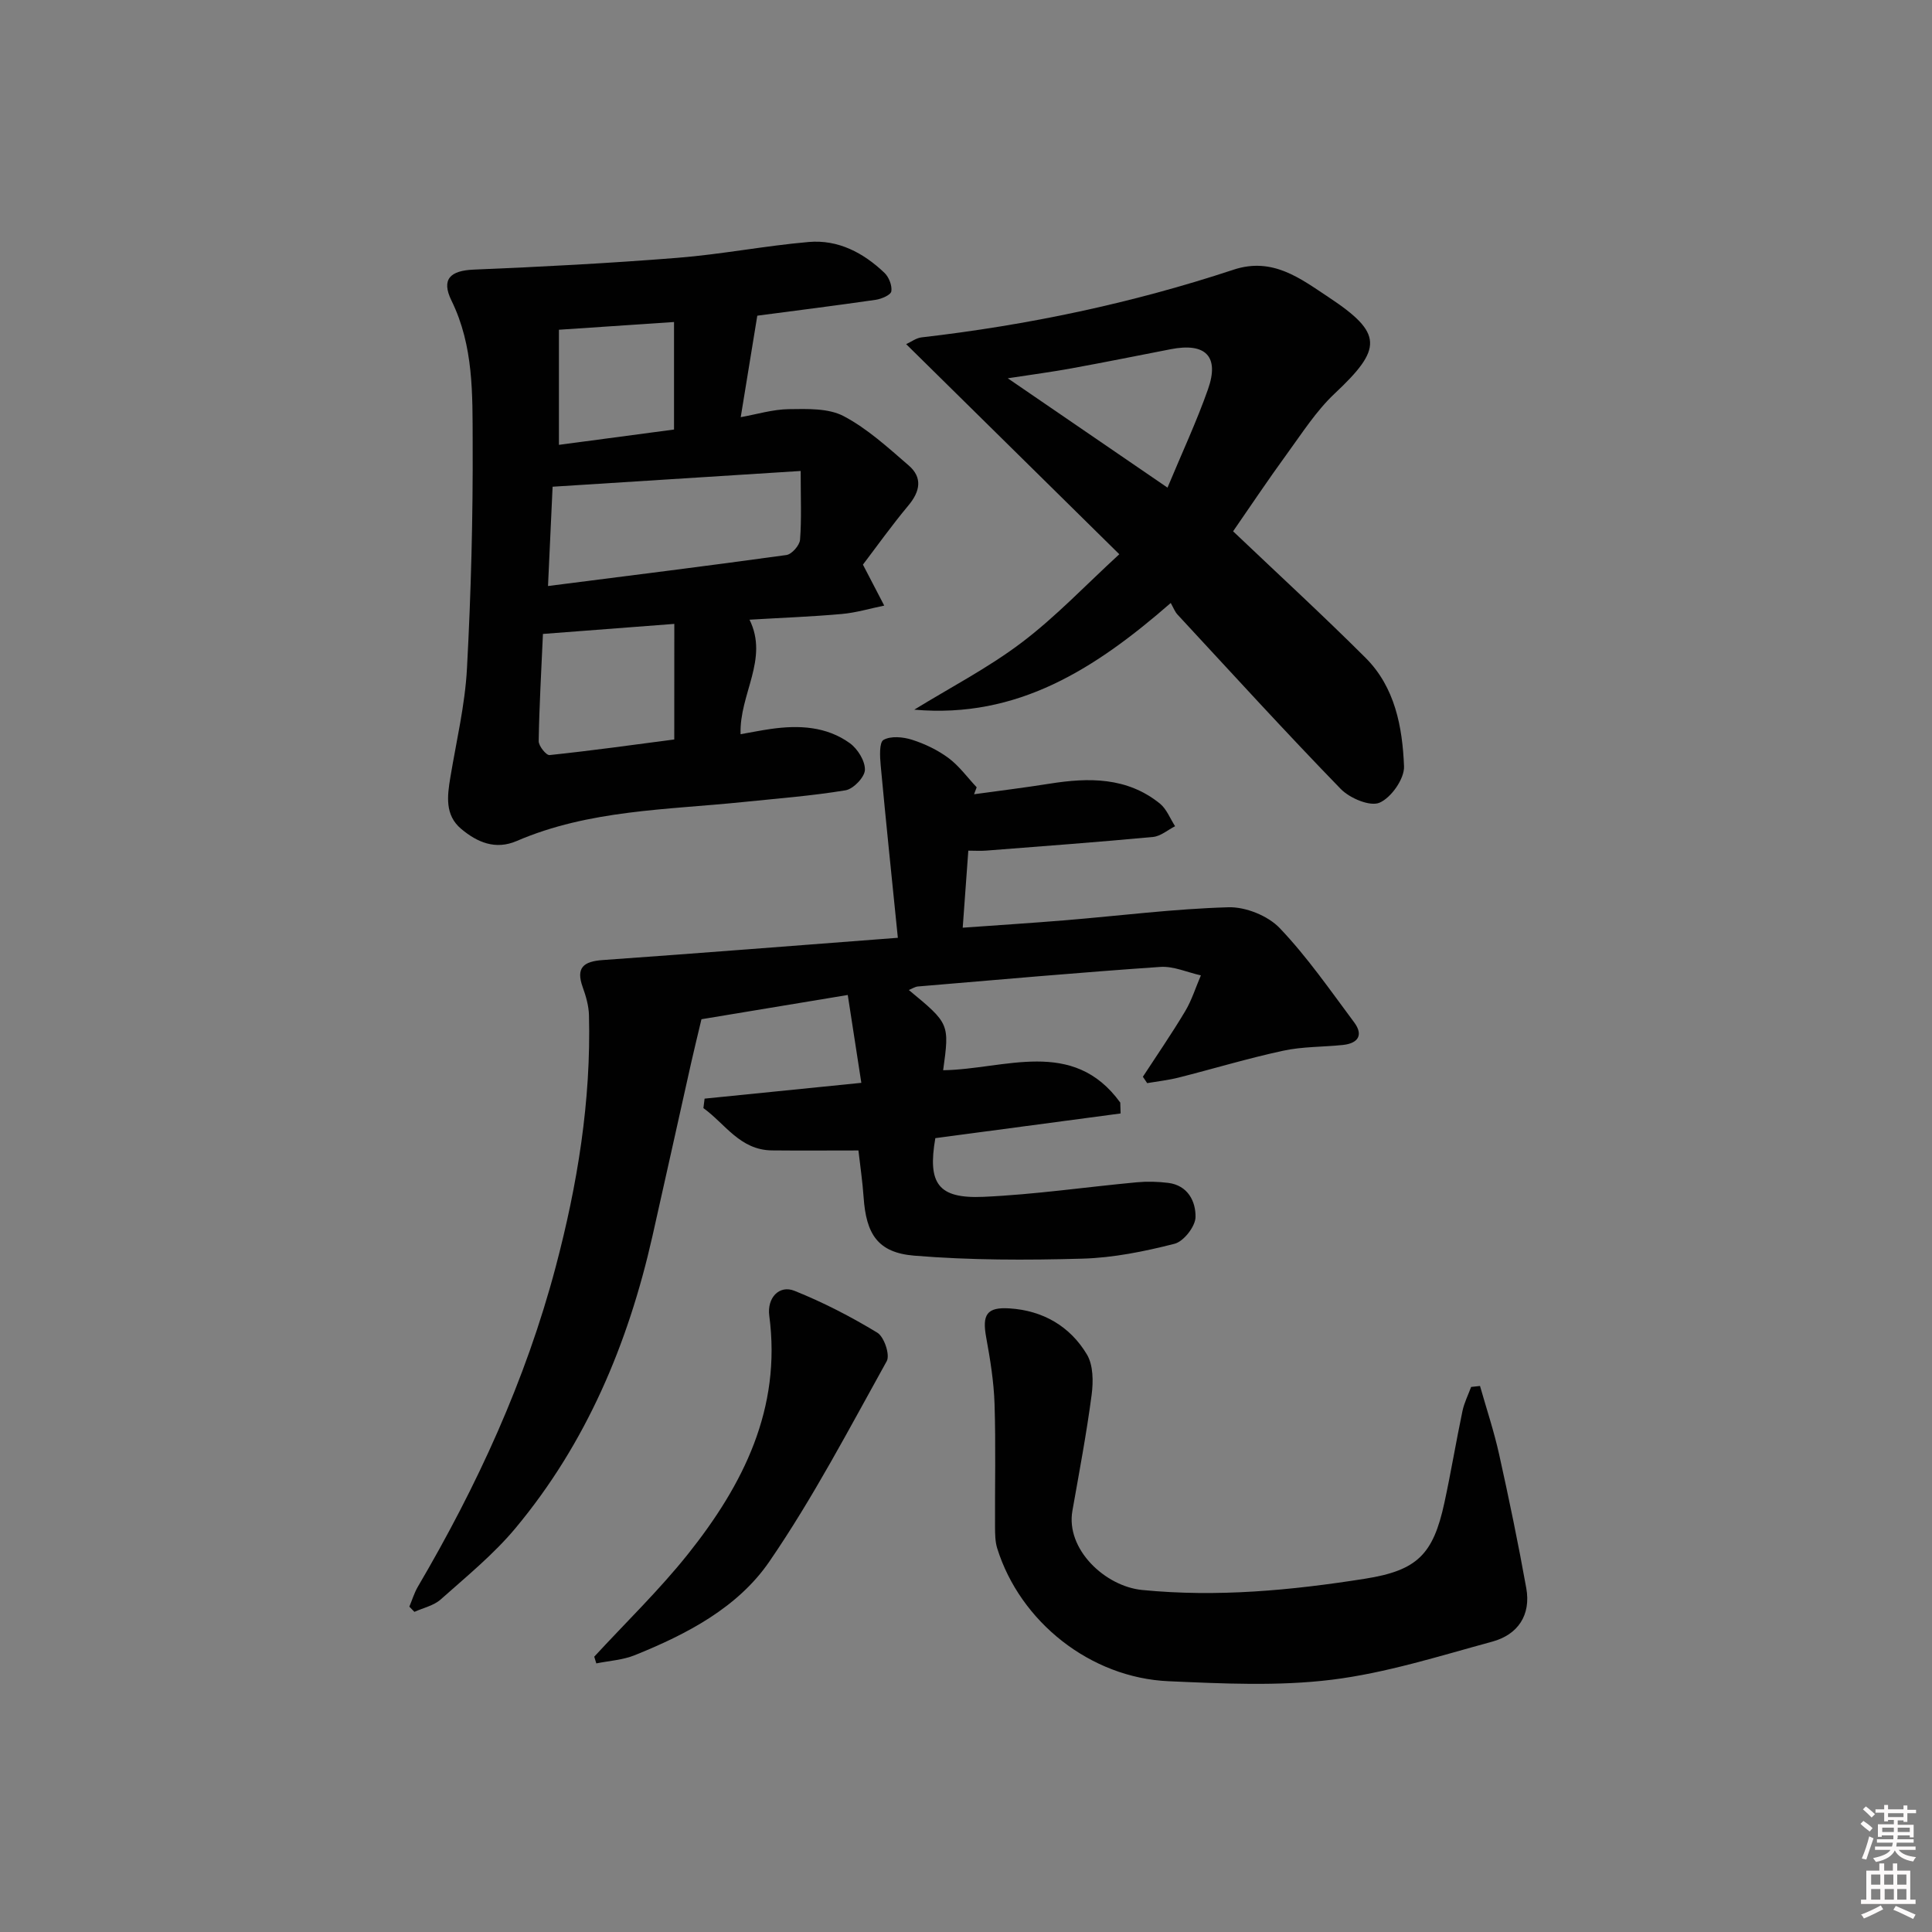 <svg enable-background="new 0 0 400 400" viewBox="0 0 400 400" xmlns="http://www.w3.org/2000/svg"><rect x="0" y="0" width="400" height="400" fill="#808080" stroke="none"/><path d="m385.2 377.6.6-.6c.6.4 1.3.9 1.9 1.5l-.6.7c-.8-.6-1.4-1.1-1.9-1.6zm.3 7.1c.6-1.4 1.1-2.9 1.5-4.5.3.1.6.3.9.4-.5 1.4-1 2.9-1.5 4.4l-.9-.2zm.2-10.1.6-.6c.7.5 1.3 1.1 1.9 1.6l-.7.7c-.6-.6-1.2-1.2-1.8-1.7zm8.4-.8h.8v.9h1.8v.7h-1.8v1.8h-.8v-.3h-1.2v.9h3.3v2.6h-.8v-.4h-2.5c0 .3 0 .6-.1.8h3.4v.7h-3.5c0 .3-.1.6-.1.8h4v.7h-3.5c.7.9 1.9 1.3 3.6 1.5-.2.2-.4.5-.6.9-1.9-.3-3.2-1.1-3.8-2.3-.5 1.1-1.8 2-3.9 2.4-.2-.3-.4-.5-.6-.8 1.9-.4 3.1-.9 3.6-1.7h-3.2v-.7h3.5c.1-.2.1-.5.2-.8h-3.3v-.7h3.4c0-.2 0-.5 0-.8h-2.4v.3h-.8v-2.6h3.3v-.9h-1.2v.3h-.8v-1.8h-1.8v-.7h1.8v-.9h.8v.9h3.2zm-4.4 5.5h2.4c0-.3 0-.6 0-.9h-2.4zm1.2-3.1h3.2v-.8h-3.2zm4.4 2.2h-2.4v.9h2.5v-.9z" fill="#fcfafa"/><path d="m389.2 385.8h.9v1.5h1.8v-1.5h.9v1.5h2.7v6h1.1v.9h-11.3v-.9h1.1v-6h2.7v-1.5zm.2 8.7.5.8c-1.2.6-2.5 1.3-4 1.9-.2-.3-.3-.6-.6-.8 1.6-.6 3-1.3 4.1-1.9zm-2-4.3h1.9v-2.1h-1.9zm0 3.1h1.9v-2.2h-1.9zm2.7-3.1h1.9v-2.1h-1.9zm.1 3.1h1.9v-2.2h-1.9zm2.3 1.3c1.4.6 2.7 1.2 4.1 1.8l-.5.9c-1.5-.7-2.8-1.4-4.1-1.9zm2.2-6.5h-1.9v2.1h1.9zm-1.9 5.2h1.9v-2.2h-1.9z" fill="#fcfafa"/><g fill="#010101"><path d="m188.16 204.97c8.43 6.97 8.43 6.97 7.11 16.61 12.72-.18 26.85-6.86 36.67 6.7.02.75.05 1.5.07 2.25-12.8 1.71-25.6 3.41-38.36 5.11-1.63 9.41.56 12.57 9.98 12.15 10.6-.47 21.16-2.03 31.74-3.01 2.14-.2 4.34-.14 6.47.12 4.1.5 5.75 3.86 5.68 7.1-.04 1.94-2.46 5.03-4.34 5.51-6.23 1.59-12.68 2.9-19.08 3.08-11.6.33-23.27.33-34.82-.62-7.55-.62-9.96-4.46-10.48-12.11-.23-3.29-.72-6.57-1.07-9.67-6.07 0-11.99.05-17.9-.01-6.64-.07-9.68-5.51-14.2-8.76.08-.65.16-1.31.25-1.96 10.49-1.06 20.97-2.11 32.45-3.27-.93-6.02-1.83-11.79-2.81-18.19-10.68 1.77-20.9 3.47-30.29 5.02-.83 3.5-1.52 6.29-2.15 9.1-2.68 11.96-5.32 23.94-8.02 35.9-5.02 22.19-13.66 42.75-28.32 60.35-4.54 5.45-10.17 10.03-15.5 14.78-1.44 1.28-3.61 1.74-5.44 2.57-.35-.36-.7-.72-1.05-1.08.58-1.38 1.02-2.86 1.77-4.14 12.25-20.86 22.29-42.66 28.51-66.13 4.53-17.1 7.36-34.43 6.91-52.17-.05-1.95-.62-3.94-1.29-5.8-1.47-4.07.17-5.35 4.13-5.63 19.87-1.41 39.73-2.98 61.11-4.61-1.25-12.38-2.47-24.02-3.55-35.67-.17-1.82-.33-4.77.58-5.3 1.52-.86 4.06-.62 5.91-.03 2.66.85 5.32 2.13 7.56 3.79 2.21 1.65 3.9 4.01 5.82 6.05-.18.48-.36.96-.54 1.44 5.22-.72 10.46-1.36 15.66-2.19 8.1-1.29 16-1.37 22.8 4.11 1.4 1.13 2.13 3.11 3.16 4.7-1.52.77-2.98 2.07-4.56 2.22-11.51 1.08-23.04 1.93-34.57 2.83-1.13.09-2.27.01-3.68.01-.38 5.21-.74 10.14-1.16 15.95 7.17-.52 14.21-.96 21.24-1.54 11.26-.93 22.5-2.37 33.78-2.69 3.56-.1 8.17 1.75 10.62 4.32 5.69 5.97 10.44 12.85 15.4 19.5 2 2.68.77 4.37-2.34 4.69-4.12.43-8.34.32-12.35 1.19-7.29 1.57-14.45 3.74-21.69 5.57-2.12.53-4.31.77-6.47 1.14-.3-.44-.59-.88-.89-1.32 2.94-4.51 6-8.95 8.76-13.57 1.37-2.3 2.18-4.94 3.25-7.42-2.81-.62-5.66-1.94-8.41-1.75-16.75 1.15-33.47 2.64-50.19 4.05-.6.06-1.17.45-1.87.73z"/><path d="m178.66 116.9c1.8 3.45 3.11 5.97 4.41 8.48-2.93.6-5.83 1.48-8.79 1.74-6.26.56-12.56.79-19.1 1.18 4.05 8.2-2.14 15.39-1.85 23.71 2.22-.39 4.27-.81 6.34-1.1 5.75-.81 11.44-.53 16.28 2.96 1.62 1.17 3.18 3.68 3.12 5.53-.05 1.51-2.39 3.95-4 4.22-7.01 1.16-14.12 1.7-21.2 2.43-15.81 1.63-31.91 1.61-46.89 8.07-4.43 1.91-8.21.25-11.5-2.51-3.39-2.84-2.89-6.78-2.24-10.66 1.24-7.51 3.04-14.99 3.44-22.55.84-15.61 1.25-31.26 1.18-46.9-.04-9.87.22-19.87-4.38-29.25-2.2-4.49-.21-6.23 4.6-6.43 14.07-.58 28.14-1.32 42.18-2.44 9.09-.72 18.09-2.49 27.18-3.28 6.1-.53 11.33 2.24 15.68 6.39.92.88 1.61 2.64 1.42 3.83-.12.75-2.02 1.57-3.22 1.75-8.36 1.21-16.74 2.26-24.53 3.29-1.13 6.91-2.23 13.68-3.43 21.01 3.31-.59 6.64-1.62 9.98-1.66 3.81-.05 8.15-.22 11.32 1.44 4.92 2.59 9.2 6.52 13.47 10.21 2.92 2.52 2.38 5.38-.07 8.31-3.49 4.18-6.65 8.62-9.4 12.23zm-12.89-19.39c-17.4 1.1-34.22 2.17-51.36 3.26-.32 6.87-.62 13.39-.95 20.56 16.83-2.15 33.11-4.17 49.36-6.42 1.11-.15 2.73-2 2.82-3.16.33-4.24.13-8.53.13-14.24zm-26.16 31.66c-9.18.7-18 1.37-27.2 2.08-.34 7.66-.76 14.92-.88 22.19-.02 1 1.57 2.97 2.25 2.89 8.66-.91 17.29-2.11 25.82-3.23.01-8.37.01-15.94.01-23.93zm-23.89-37.07c8.24-1.1 16.18-2.15 23.83-3.17 0-7.86 0-14.92 0-22.26-8.3.56-16.21 1.09-23.83 1.6z"/><path d="m255.31 110.01c9.43 8.97 18.59 17.38 27.39 26.16 6.13 6.1 7.66 14.35 7.99 22.49.1 2.57-2.65 6.49-5.07 7.53-1.97.85-6.18-.93-8.04-2.85-11.48-11.82-22.58-24.01-33.78-36.09-.56-.6-.86-1.44-1.41-2.41-15.58 13.58-31.67 23.98-53.1 22.09 7.46-4.59 15.33-8.66 22.28-13.93 7.09-5.37 13.27-11.93 20.17-18.25-14.97-14.76-29.31-28.89-44.13-43.5 1.07-.49 2.1-1.28 3.19-1.4 21.99-2.53 43.57-7.06 64.58-14.01 8.13-2.69 13.89 1.86 19.69 5.69 11.33 7.5 11.16 10.65 1.23 19.98-3.81 3.59-6.72 8.17-9.84 12.45-3.82 5.24-7.43 10.64-11.12 15.98-.09.14-.11.33-.03.07zm-13.59-9.05c3.02-7.25 6.03-13.68 8.38-20.36 2.41-6.82-.49-9.71-7.71-8.3-6.84 1.33-13.68 2.71-20.53 3.96-4.04.74-8.11 1.28-13.21 2.06 11.34 7.78 21.62 14.81 33.07 22.64z"/><path d="m306.42 286.95c1.34 4.72 2.9 9.39 3.96 14.17 2.04 9.19 3.96 18.42 5.62 27.69 1 5.59-1.75 9.63-7.03 11.07-10.99 2.99-22 6.5-33.23 7.89-11.11 1.37-22.53.8-33.78.31-16.2-.7-30.75-12.29-35.5-27.52-.43-1.39-.44-2.94-.45-4.42-.04-8.49.17-16.99-.1-25.47-.15-4.59-.89-9.19-1.72-13.72-.88-4.76.08-6.37 4.83-6.06 6.9.44 12.52 3.69 16.02 9.55 1.32 2.22 1.33 5.62.97 8.35-1.06 8.04-2.57 16.01-3.98 24-1.41 7.96 6.77 15.65 14.45 16.4 15.56 1.53 30.85.08 46.12-2.33 10.82-1.71 14.12-5.01 16.44-15.7 1.37-6.32 2.42-12.7 3.75-19.03.36-1.71 1.18-3.32 1.79-4.98.61-.08 1.23-.14 1.84-.2z"/><path d="m123.03 343c6.5-7.06 13.45-13.77 19.42-21.26 11.43-14.34 19.37-30.09 16.82-49.33-.49-3.68 2.04-6.44 5.22-5.16 5.93 2.38 11.69 5.35 17.15 8.67 1.41.85 2.67 4.6 1.95 5.89-7.79 14.01-15.25 28.3-24.3 41.49-6.56 9.56-17.11 15.05-27.87 19.39-2.48 1-5.3 1.16-7.96 1.7-.15-.47-.29-.93-.43-1.39z"/></g></svg>